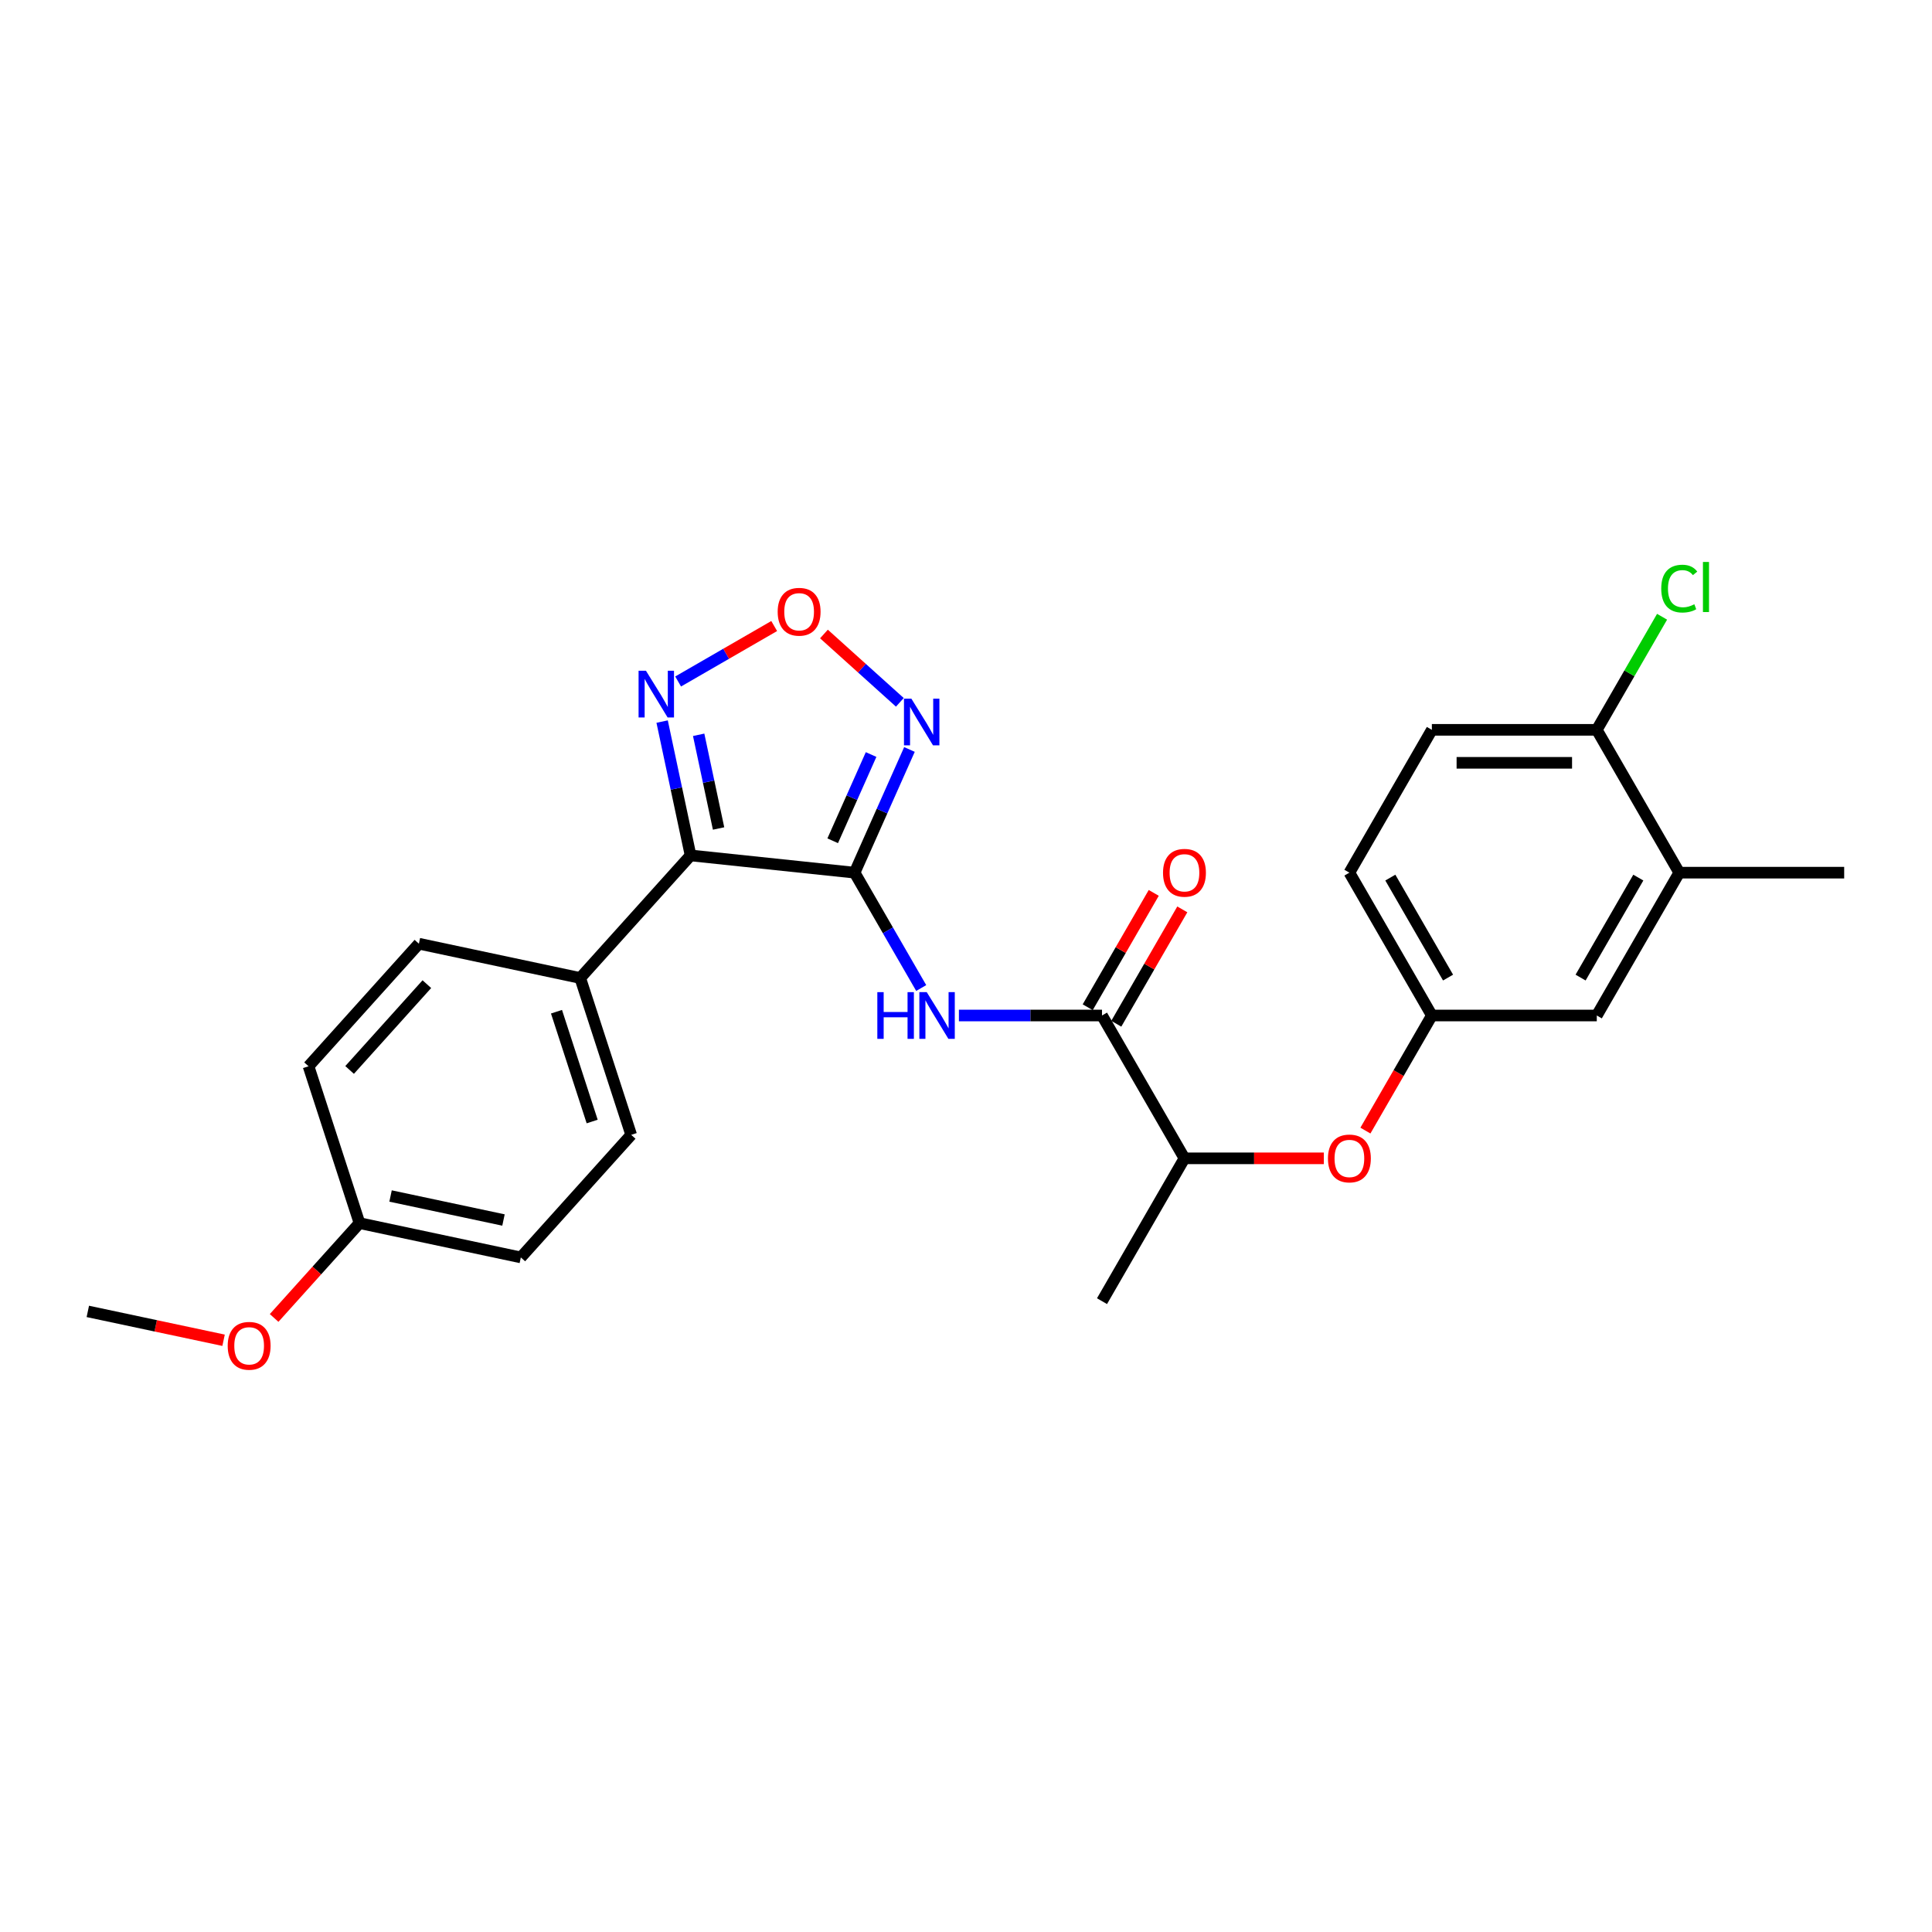 <?xml version='1.0' encoding='iso-8859-1'?>
<svg version='1.1' baseProfile='full'
              xmlns='http://www.w3.org/2000/svg'
                      xmlns:rdkit='http://www.rdkit.org/xml'
                      xmlns:xlink='http://www.w3.org/1999/xlink'
                  xml:space='preserve'
width='1000px' height='1000px' viewBox='0 0 1000 1000'>
<!-- END OF HEADER -->
<rect style='opacity:1.0;fill:#FFFFFF;stroke:none' width='1000' height='1000' x='0' y='0'> </rect>
<path class='bond-0' d='M 442.343,451.691 L 357.443,442.767' style='fill:none;fill-rule:evenodd;stroke:#000000;stroke-width:6px;stroke-linecap:butt;stroke-linejoin:miter;stroke-opacity:1' />
<path class='bond-1' d='M 442.343,451.691 L 456.538,419.808' style='fill:none;fill-rule:evenodd;stroke:#000000;stroke-width:6px;stroke-linecap:butt;stroke-linejoin:miter;stroke-opacity:1' />
<path class='bond-1' d='M 456.538,419.808 L 470.733,387.926' style='fill:none;fill-rule:evenodd;stroke:#0000FF;stroke-width:6px;stroke-linecap:butt;stroke-linejoin:miter;stroke-opacity:1' />
<path class='bond-1' d='M 431.004,435.182 L 440.94,412.864' style='fill:none;fill-rule:evenodd;stroke:#000000;stroke-width:6px;stroke-linecap:butt;stroke-linejoin:miter;stroke-opacity:1' />
<path class='bond-1' d='M 440.94,412.864 L 450.877,390.546' style='fill:none;fill-rule:evenodd;stroke:#0000FF;stroke-width:6px;stroke-linecap:butt;stroke-linejoin:miter;stroke-opacity:1' />
<path class='bond-2' d='M 442.343,451.691 L 459.579,481.545' style='fill:none;fill-rule:evenodd;stroke:#000000;stroke-width:6px;stroke-linecap:butt;stroke-linejoin:miter;stroke-opacity:1' />
<path class='bond-2' d='M 459.579,481.545 L 476.815,511.399' style='fill:none;fill-rule:evenodd;stroke:#0000FF;stroke-width:6px;stroke-linecap:butt;stroke-linejoin:miter;stroke-opacity:1' />
<path class='bond-3' d='M 357.443,442.767 L 350.08,408.128' style='fill:none;fill-rule:evenodd;stroke:#000000;stroke-width:6px;stroke-linecap:butt;stroke-linejoin:miter;stroke-opacity:1' />
<path class='bond-3' d='M 350.08,408.128 L 342.717,373.488' style='fill:none;fill-rule:evenodd;stroke:#0000FF;stroke-width:6px;stroke-linecap:butt;stroke-linejoin:miter;stroke-opacity:1' />
<path class='bond-3' d='M 371.935,428.826 L 366.781,404.578' style='fill:none;fill-rule:evenodd;stroke:#000000;stroke-width:6px;stroke-linecap:butt;stroke-linejoin:miter;stroke-opacity:1' />
<path class='bond-3' d='M 366.781,404.578 L 361.627,380.33' style='fill:none;fill-rule:evenodd;stroke:#0000FF;stroke-width:6px;stroke-linecap:butt;stroke-linejoin:miter;stroke-opacity:1' />
<path class='bond-6' d='M 357.443,442.767 L 300.321,506.208' style='fill:none;fill-rule:evenodd;stroke:#000000;stroke-width:6px;stroke-linecap:butt;stroke-linejoin:miter;stroke-opacity:1' />
<path class='bond-4' d='M 465.762,363.527 L 446.119,345.841' style='fill:none;fill-rule:evenodd;stroke:#0000FF;stroke-width:6px;stroke-linecap:butt;stroke-linejoin:miter;stroke-opacity:1' />
<path class='bond-4' d='M 446.119,345.841 L 426.476,328.154' style='fill:none;fill-rule:evenodd;stroke:#FF0000;stroke-width:6px;stroke-linecap:butt;stroke-linejoin:miter;stroke-opacity:1' />
<path class='bond-5' d='M 496.329,525.621 L 533.361,525.621' style='fill:none;fill-rule:evenodd;stroke:#0000FF;stroke-width:6px;stroke-linecap:butt;stroke-linejoin:miter;stroke-opacity:1' />
<path class='bond-5' d='M 533.361,525.621 L 570.393,525.621' style='fill:none;fill-rule:evenodd;stroke:#000000;stroke-width:6px;stroke-linecap:butt;stroke-linejoin:miter;stroke-opacity:1' />
<path class='bond-26' d='M 350.997,352.74 L 375.858,338.387' style='fill:none;fill-rule:evenodd;stroke:#0000FF;stroke-width:6px;stroke-linecap:butt;stroke-linejoin:miter;stroke-opacity:1' />
<path class='bond-26' d='M 375.858,338.387 L 400.719,324.033' style='fill:none;fill-rule:evenodd;stroke:#FF0000;stroke-width:6px;stroke-linecap:butt;stroke-linejoin:miter;stroke-opacity:1' />
<path class='bond-7' d='M 570.393,525.621 L 613.077,599.551' style='fill:none;fill-rule:evenodd;stroke:#000000;stroke-width:6px;stroke-linecap:butt;stroke-linejoin:miter;stroke-opacity:1' />
<path class='bond-12' d='M 577.786,529.889 L 594.875,500.291' style='fill:none;fill-rule:evenodd;stroke:#000000;stroke-width:6px;stroke-linecap:butt;stroke-linejoin:miter;stroke-opacity:1' />
<path class='bond-12' d='M 594.875,500.291 L 611.963,470.693' style='fill:none;fill-rule:evenodd;stroke:#FF0000;stroke-width:6px;stroke-linecap:butt;stroke-linejoin:miter;stroke-opacity:1' />
<path class='bond-12' d='M 563,521.352 L 580.089,491.755' style='fill:none;fill-rule:evenodd;stroke:#000000;stroke-width:6px;stroke-linecap:butt;stroke-linejoin:miter;stroke-opacity:1' />
<path class='bond-12' d='M 580.089,491.755 L 597.177,462.157' style='fill:none;fill-rule:evenodd;stroke:#FF0000;stroke-width:6px;stroke-linecap:butt;stroke-linejoin:miter;stroke-opacity:1' />
<path class='bond-14' d='M 300.321,506.208 L 326.701,587.397' style='fill:none;fill-rule:evenodd;stroke:#000000;stroke-width:6px;stroke-linecap:butt;stroke-linejoin:miter;stroke-opacity:1' />
<path class='bond-14' d='M 288.041,523.662 L 306.507,580.494' style='fill:none;fill-rule:evenodd;stroke:#000000;stroke-width:6px;stroke-linecap:butt;stroke-linejoin:miter;stroke-opacity:1' />
<path class='bond-15' d='M 300.321,506.208 L 216.82,488.459' style='fill:none;fill-rule:evenodd;stroke:#000000;stroke-width:6px;stroke-linecap:butt;stroke-linejoin:miter;stroke-opacity:1' />
<path class='bond-8' d='M 613.077,599.551 L 649.145,599.551' style='fill:none;fill-rule:evenodd;stroke:#000000;stroke-width:6px;stroke-linecap:butt;stroke-linejoin:miter;stroke-opacity:1' />
<path class='bond-8' d='M 649.145,599.551 L 685.212,599.551' style='fill:none;fill-rule:evenodd;stroke:#FF0000;stroke-width:6px;stroke-linecap:butt;stroke-linejoin:miter;stroke-opacity:1' />
<path class='bond-24' d='M 613.077,599.551 L 570.393,673.481' style='fill:none;fill-rule:evenodd;stroke:#000000;stroke-width:6px;stroke-linecap:butt;stroke-linejoin:miter;stroke-opacity:1' />
<path class='bond-11' d='M 706.734,585.192 L 723.931,555.407' style='fill:none;fill-rule:evenodd;stroke:#FF0000;stroke-width:6px;stroke-linecap:butt;stroke-linejoin:miter;stroke-opacity:1' />
<path class='bond-11' d='M 723.931,555.407 L 741.128,525.621' style='fill:none;fill-rule:evenodd;stroke:#000000;stroke-width:6px;stroke-linecap:butt;stroke-linejoin:miter;stroke-opacity:1' />
<path class='bond-9' d='M 869.178,451.691 L 826.495,525.621' style='fill:none;fill-rule:evenodd;stroke:#000000;stroke-width:6px;stroke-linecap:butt;stroke-linejoin:miter;stroke-opacity:1' />
<path class='bond-9' d='M 847.99,454.244 L 818.111,505.995' style='fill:none;fill-rule:evenodd;stroke:#000000;stroke-width:6px;stroke-linecap:butt;stroke-linejoin:miter;stroke-opacity:1' />
<path class='bond-23' d='M 869.178,451.691 L 954.545,451.691' style='fill:none;fill-rule:evenodd;stroke:#000000;stroke-width:6px;stroke-linecap:butt;stroke-linejoin:miter;stroke-opacity:1' />
<path class='bond-28' d='M 869.178,451.691 L 826.495,377.761' style='fill:none;fill-rule:evenodd;stroke:#000000;stroke-width:6px;stroke-linecap:butt;stroke-linejoin:miter;stroke-opacity:1' />
<path class='bond-10' d='M 826.495,377.761 L 741.128,377.761' style='fill:none;fill-rule:evenodd;stroke:#000000;stroke-width:6px;stroke-linecap:butt;stroke-linejoin:miter;stroke-opacity:1' />
<path class='bond-10' d='M 813.69,394.834 L 753.933,394.834' style='fill:none;fill-rule:evenodd;stroke:#000000;stroke-width:6px;stroke-linecap:butt;stroke-linejoin:miter;stroke-opacity:1' />
<path class='bond-18' d='M 826.495,377.761 L 843.391,348.496' style='fill:none;fill-rule:evenodd;stroke:#000000;stroke-width:6px;stroke-linecap:butt;stroke-linejoin:miter;stroke-opacity:1' />
<path class='bond-18' d='M 843.391,348.496 L 860.287,319.231' style='fill:none;fill-rule:evenodd;stroke:#00CC00;stroke-width:6px;stroke-linecap:butt;stroke-linejoin:miter;stroke-opacity:1' />
<path class='bond-13' d='M 741.128,525.621 L 826.495,525.621' style='fill:none;fill-rule:evenodd;stroke:#000000;stroke-width:6px;stroke-linecap:butt;stroke-linejoin:miter;stroke-opacity:1' />
<path class='bond-17' d='M 741.128,525.621 L 698.444,451.691' style='fill:none;fill-rule:evenodd;stroke:#000000;stroke-width:6px;stroke-linecap:butt;stroke-linejoin:miter;stroke-opacity:1' />
<path class='bond-17' d='M 749.511,505.995 L 719.633,454.244' style='fill:none;fill-rule:evenodd;stroke:#000000;stroke-width:6px;stroke-linecap:butt;stroke-linejoin:miter;stroke-opacity:1' />
<path class='bond-21' d='M 326.701,587.397 L 269.58,650.837' style='fill:none;fill-rule:evenodd;stroke:#000000;stroke-width:6px;stroke-linecap:butt;stroke-linejoin:miter;stroke-opacity:1' />
<path class='bond-20' d='M 216.82,488.459 L 159.698,551.899' style='fill:none;fill-rule:evenodd;stroke:#000000;stroke-width:6px;stroke-linecap:butt;stroke-linejoin:miter;stroke-opacity:1' />
<path class='bond-20' d='M 220.94,509.399 L 180.954,553.807' style='fill:none;fill-rule:evenodd;stroke:#000000;stroke-width:6px;stroke-linecap:butt;stroke-linejoin:miter;stroke-opacity:1' />
<path class='bond-16' d='M 741.128,377.761 L 698.444,451.691' style='fill:none;fill-rule:evenodd;stroke:#000000;stroke-width:6px;stroke-linecap:butt;stroke-linejoin:miter;stroke-opacity:1' />
<path class='bond-19' d='M 186.078,633.088 L 159.698,551.899' style='fill:none;fill-rule:evenodd;stroke:#000000;stroke-width:6px;stroke-linecap:butt;stroke-linejoin:miter;stroke-opacity:1' />
<path class='bond-22' d='M 186.078,633.088 L 163.981,657.629' style='fill:none;fill-rule:evenodd;stroke:#000000;stroke-width:6px;stroke-linecap:butt;stroke-linejoin:miter;stroke-opacity:1' />
<path class='bond-22' d='M 163.981,657.629 L 141.885,682.169' style='fill:none;fill-rule:evenodd;stroke:#FF0000;stroke-width:6px;stroke-linecap:butt;stroke-linejoin:miter;stroke-opacity:1' />
<path class='bond-27' d='M 186.078,633.088 L 269.58,650.837' style='fill:none;fill-rule:evenodd;stroke:#000000;stroke-width:6px;stroke-linecap:butt;stroke-linejoin:miter;stroke-opacity:1' />
<path class='bond-27' d='M 202.153,619.05 L 260.604,631.474' style='fill:none;fill-rule:evenodd;stroke:#000000;stroke-width:6px;stroke-linecap:butt;stroke-linejoin:miter;stroke-opacity:1' />
<path class='bond-25' d='M 115.724,693.715 L 80.589,686.247' style='fill:none;fill-rule:evenodd;stroke:#FF0000;stroke-width:6px;stroke-linecap:butt;stroke-linejoin:miter;stroke-opacity:1' />
<path class='bond-25' d='M 80.589,686.247 L 45.455,678.779' style='fill:none;fill-rule:evenodd;stroke:#000000;stroke-width:6px;stroke-linecap:butt;stroke-linejoin:miter;stroke-opacity:1' />
<path  class='atom-2' d='M 471.721 361.616
L 479.643 374.421
Q 480.428 375.685, 481.692 377.972
Q 482.955 380.26, 483.023 380.397
L 483.023 361.616
L 486.233 361.616
L 486.233 385.792
L 482.921 385.792
L 474.418 371.792
Q 473.428 370.153, 472.369 368.275
Q 471.345 366.397, 471.038 365.816
L 471.038 385.792
L 467.896 385.792
L 467.896 361.616
L 471.721 361.616
' fill='#0000FF'/>
<path  class='atom-3' d='M 454.106 513.533
L 457.384 513.533
L 457.384 523.811
L 469.746 523.811
L 469.746 513.533
L 473.024 513.533
L 473.024 537.709
L 469.746 537.709
L 469.746 526.543
L 457.384 526.543
L 457.384 537.709
L 454.106 537.709
L 454.106 513.533
' fill='#0000FF'/>
<path  class='atom-3' d='M 479.682 513.533
L 487.604 526.338
Q 488.39 527.601, 489.653 529.889
Q 490.917 532.177, 490.985 532.314
L 490.985 513.533
L 494.195 513.533
L 494.195 537.709
L 490.882 537.709
L 482.38 523.709
Q 481.39 522.07, 480.331 520.191
Q 479.307 518.313, 478.999 517.733
L 478.999 537.709
L 475.858 537.709
L 475.858 513.533
L 479.682 513.533
' fill='#0000FF'/>
<path  class='atom-4' d='M 334.35 347.178
L 342.272 359.983
Q 343.058 361.246, 344.321 363.534
Q 345.585 365.822, 345.653 365.959
L 345.653 347.178
L 348.863 347.178
L 348.863 371.354
L 345.551 371.354
L 337.048 357.354
Q 336.058 355.715, 334.999 353.836
Q 333.975 351.958, 333.667 351.378
L 333.667 371.354
L 330.526 371.354
L 330.526 347.178
L 334.35 347.178
' fill='#0000FF'/>
<path  class='atom-5' d='M 402.527 316.651
Q 402.527 310.846, 405.395 307.602
Q 408.263 304.358, 413.624 304.358
Q 418.986 304.358, 421.854 307.602
Q 424.722 310.846, 424.722 316.651
Q 424.722 322.524, 421.82 325.87
Q 418.917 329.182, 413.624 329.182
Q 408.298 329.182, 405.395 325.87
Q 402.527 322.558, 402.527 316.651
M 413.624 326.451
Q 417.312 326.451, 419.293 323.992
Q 421.308 321.499, 421.308 316.651
Q 421.308 311.904, 419.293 309.514
Q 417.312 307.089, 413.624 307.089
Q 409.937 307.089, 407.922 309.48
Q 405.941 311.87, 405.941 316.651
Q 405.941 321.534, 407.922 323.992
Q 409.937 326.451, 413.624 326.451
' fill='#FF0000'/>
<path  class='atom-9' d='M 687.346 599.619
Q 687.346 593.814, 690.215 590.57
Q 693.083 587.326, 698.444 587.326
Q 703.805 587.326, 706.673 590.57
Q 709.542 593.814, 709.542 599.619
Q 709.542 605.492, 706.639 608.839
Q 703.737 612.151, 698.444 612.151
Q 693.117 612.151, 690.215 608.839
Q 687.346 605.527, 687.346 599.619
M 698.444 609.419
Q 702.132 609.419, 704.112 606.961
Q 706.127 604.468, 706.127 599.619
Q 706.127 594.873, 704.112 592.483
Q 702.132 590.058, 698.444 590.058
Q 694.756 590.058, 692.742 592.448
Q 690.761 594.839, 690.761 599.619
Q 690.761 604.502, 692.742 606.961
Q 694.756 609.419, 698.444 609.419
' fill='#FF0000'/>
<path  class='atom-13' d='M 601.979 451.759
Q 601.979 445.954, 604.848 442.71
Q 607.716 439.466, 613.077 439.466
Q 618.438 439.466, 621.306 442.71
Q 624.175 445.954, 624.175 451.759
Q 624.175 457.632, 621.272 460.979
Q 618.37 464.291, 613.077 464.291
Q 607.75 464.291, 604.848 460.979
Q 601.979 457.666, 601.979 451.759
M 613.077 461.559
Q 616.765 461.559, 618.745 459.101
Q 620.76 456.608, 620.76 451.759
Q 620.76 447.013, 618.745 444.622
Q 616.765 442.198, 613.077 442.198
Q 609.389 442.198, 607.374 444.588
Q 605.394 446.978, 605.394 451.759
Q 605.394 456.642, 607.374 459.101
Q 609.389 461.559, 613.077 461.559
' fill='#FF0000'/>
<path  class='atom-19' d='M 859.856 304.667
Q 859.856 298.657, 862.656 295.516
Q 865.49 292.34, 870.852 292.34
Q 875.837 292.34, 878.5 295.857
L 876.247 297.701
Q 874.3 295.14, 870.852 295.14
Q 867.198 295.14, 865.251 297.599
Q 863.339 300.023, 863.339 304.667
Q 863.339 309.448, 865.32 311.906
Q 867.334 314.365, 871.227 314.365
Q 873.891 314.365, 876.998 312.76
L 877.954 315.321
Q 876.691 316.14, 874.778 316.619
Q 872.866 317.097, 870.749 317.097
Q 865.49 317.097, 862.656 313.887
Q 859.856 310.677, 859.856 304.667
' fill='#00CC00'/>
<path  class='atom-19' d='M 881.437 290.872
L 884.579 290.872
L 884.579 316.789
L 881.437 316.789
L 881.437 290.872
' fill='#00CC00'/>
<path  class='atom-23' d='M 117.858 696.596
Q 117.858 690.791, 120.727 687.547
Q 123.595 684.303, 128.956 684.303
Q 134.317 684.303, 137.186 687.547
Q 140.054 690.791, 140.054 696.596
Q 140.054 702.47, 137.151 705.816
Q 134.249 709.128, 128.956 709.128
Q 123.629 709.128, 120.727 705.816
Q 117.858 702.504, 117.858 696.596
M 128.956 706.396
Q 132.644 706.396, 134.625 703.938
Q 136.639 701.445, 136.639 696.596
Q 136.639 691.85, 134.625 689.46
Q 132.644 687.035, 128.956 687.035
Q 125.268 687.035, 123.254 689.425
Q 121.273 691.816, 121.273 696.596
Q 121.273 701.479, 123.254 703.938
Q 125.268 706.396, 128.956 706.396
' fill='#FF0000'/>
</svg>

